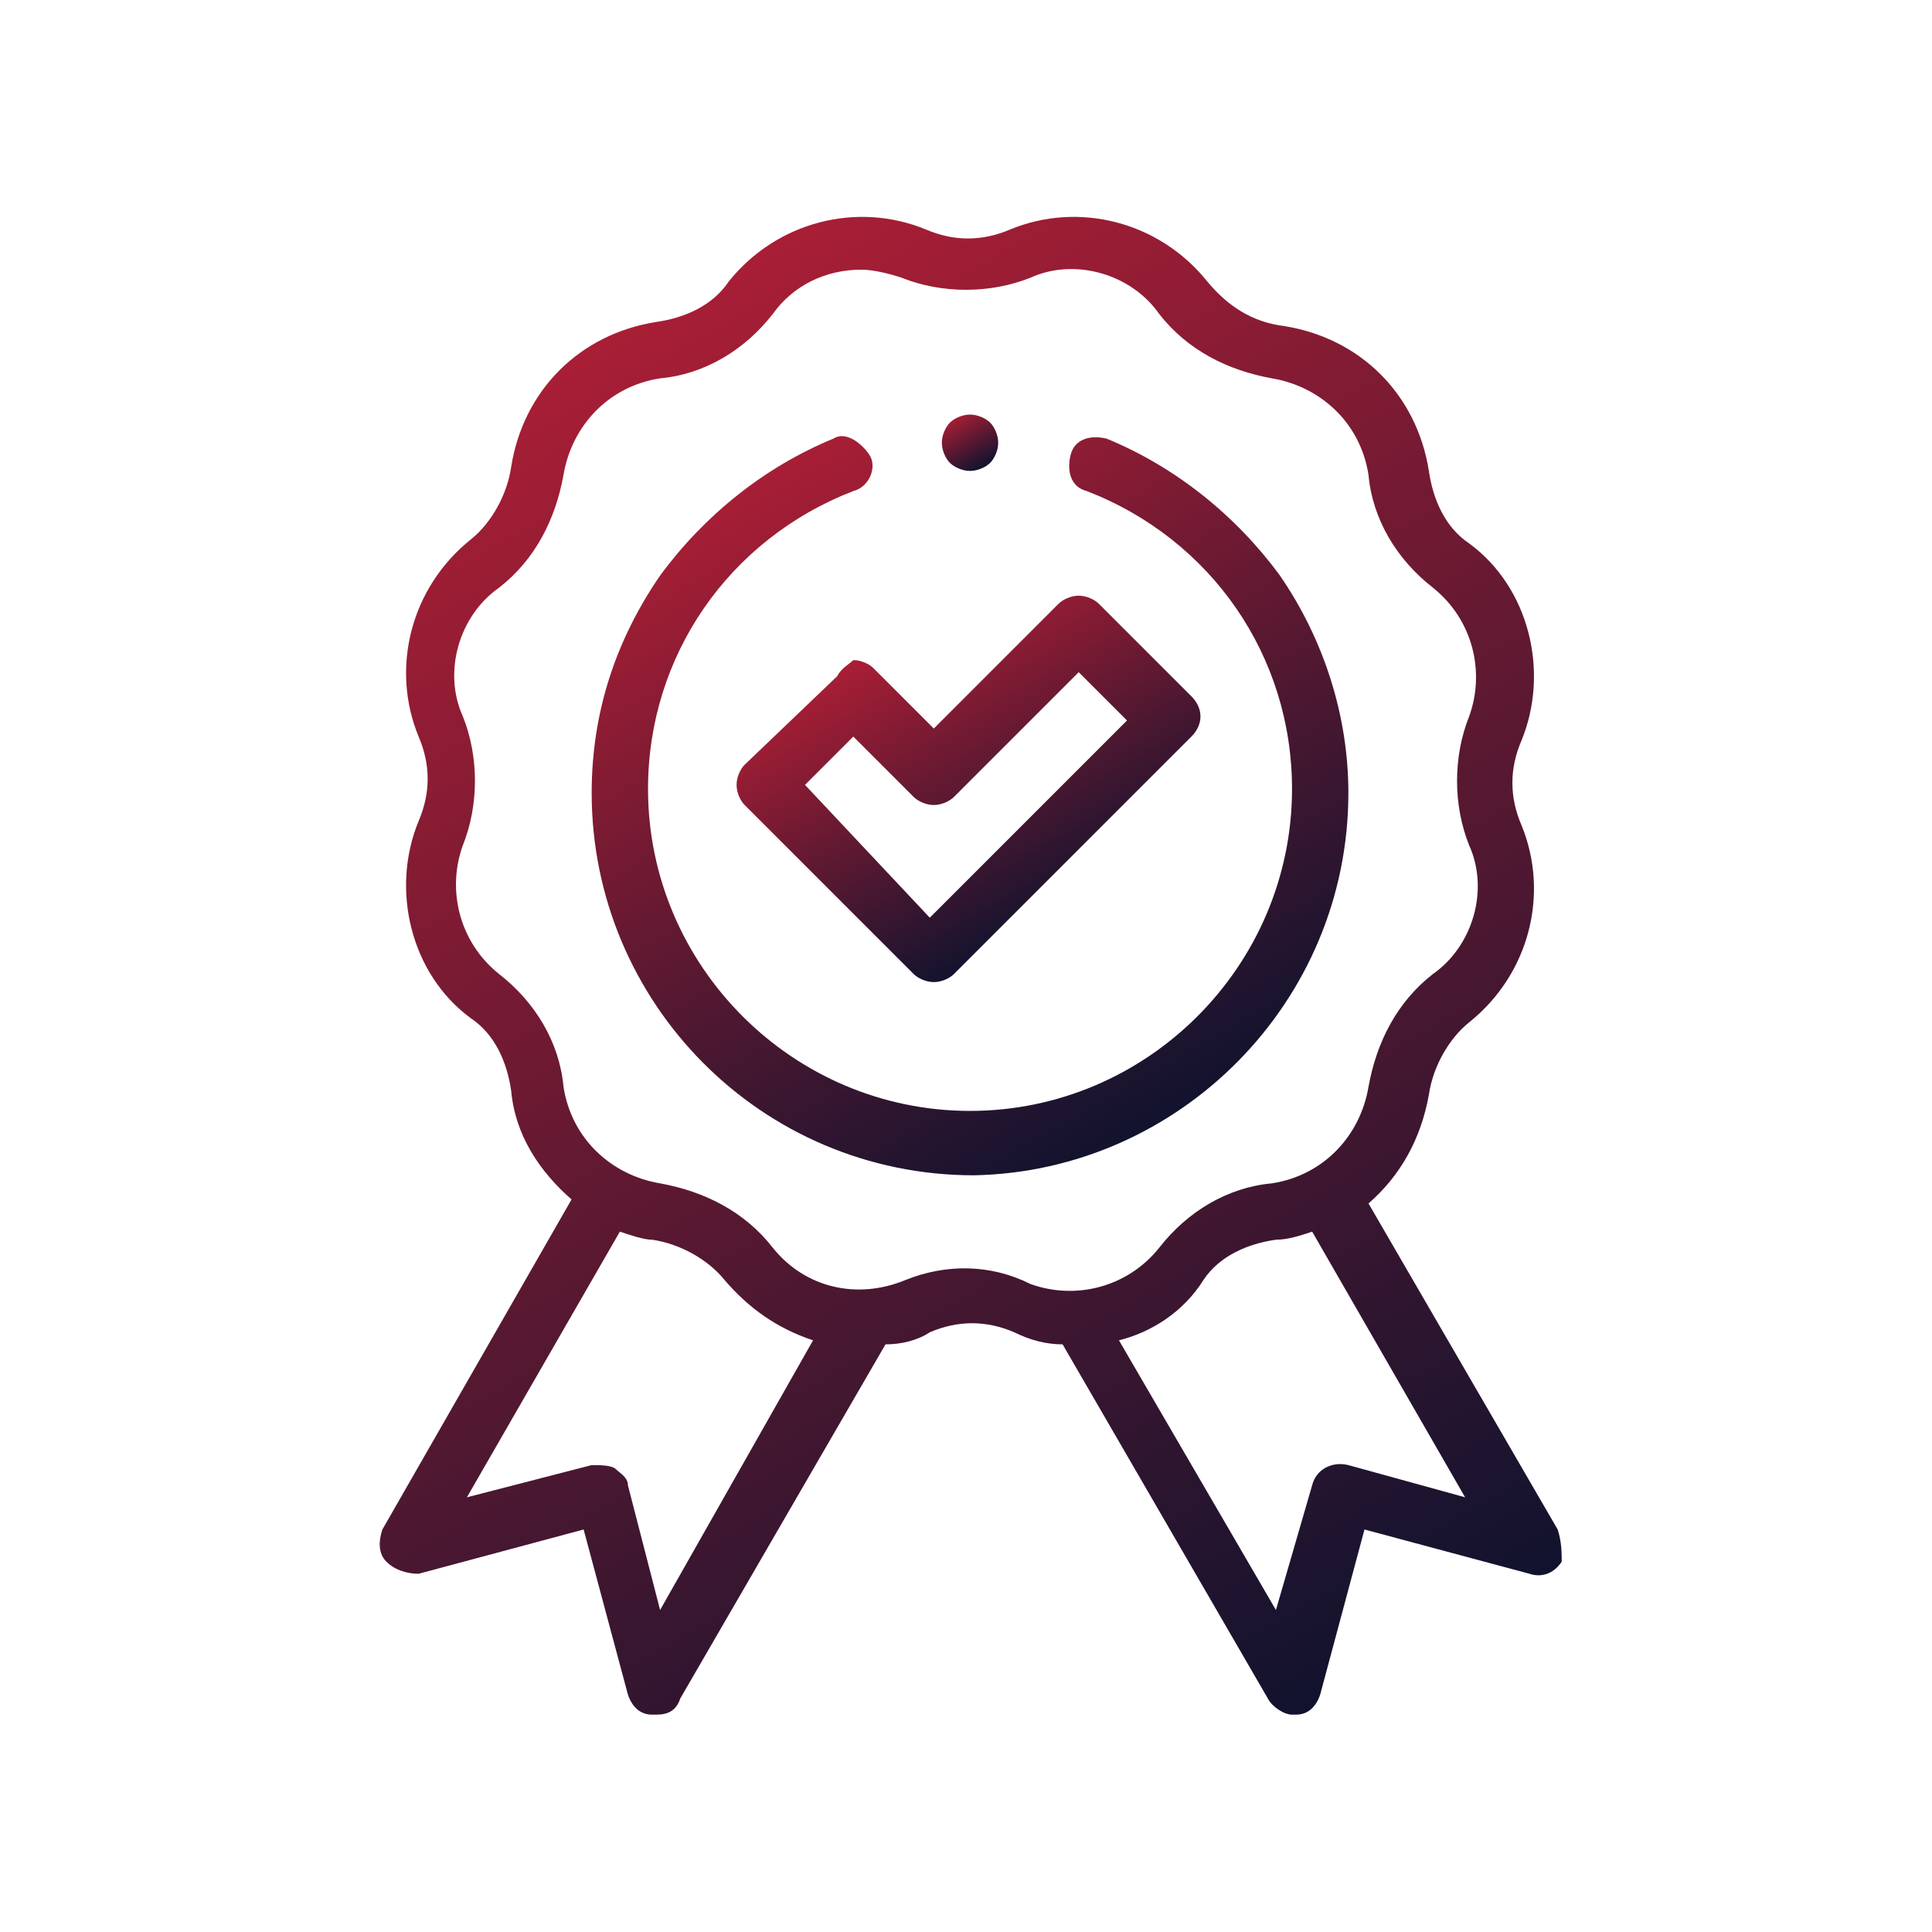 <?xml version="1.0" encoding="utf-8"?>
<!-- Generator: Adobe Illustrator 25.2.0, SVG Export Plug-In . SVG Version: 6.00 Build 0)  -->
<svg version="1.1" id="Layer_1" xmlns="http://www.w3.org/2000/svg" xmlns:xlink="http://www.w3.org/1999/xlink" x="0px" y="0px"
	 viewBox="0 0 48 48" style="enable-background:new 0 0 48 48;" xml:space="preserve">
<style type="text/css">
	.st0{fill:url(#XMLID_2_);}
	.st1{fill:url(#XMLID_3_);}
	.st2{fill:url(#XMLID_4_);}
	.st3{fill:url(#XMLID_5_);}
	.st4{fill:#A81E35;}
	.st5{fill:#11132E;}
</style>
<g id="XMLID_1364_">
	<g id="XMLID_141_">
		<linearGradient id="XMLID_2_" gradientUnits="userSpaceOnUse" x1="13.479" y1="9.332" x2="32.57" y2="42.397">
			<stop  offset="0" style="stop-color:#A81E35"/>
			<stop  offset="1" style="stop-color:#11132E"/>
		</linearGradient>
		<path id="XMLID_162_" class="st0" d="M38.7,38L34,29.9c0.8-0.7,1.3-1.6,1.5-2.7c0.1-0.7,0.5-1.4,1-1.8c1.5-1.2,2-3.2,1.3-4.9
			c-0.3-0.7-0.3-1.4,0-2.1c0.7-1.7,0.2-3.8-1.3-4.9c-0.6-0.4-0.9-1.1-1-1.8c-0.3-1.9-1.7-3.3-3.6-3.6C31.1,8,30.5,7.6,30,7
			c-1.2-1.5-3.2-2-4.9-1.3C24.4,6,23.7,6,23,5.7C21.3,5,19.3,5.5,18.1,7c-0.4,0.6-1.1,0.9-1.8,1c-1.9,0.3-3.3,1.7-3.6,3.6
			c-0.1,0.7-0.5,1.4-1,1.8c-1.5,1.2-2,3.2-1.3,4.9c0.3,0.7,0.3,1.4,0,2.1c-0.7,1.7-0.2,3.8,1.3,4.9c0.6,0.4,0.9,1.1,1,1.8
			c0.1,1.1,0.7,2,1.5,2.7L9.5,38c-0.1,0.3-0.1,0.6,0.1,0.8c0.2,0.2,0.5,0.3,0.8,0.3l4.1-1.1l1.1,4.1c0.1,0.3,0.3,0.5,0.6,0.5
			c0,0,0.1,0,0.1,0c0.3,0,0.5-0.1,0.6-0.4l5.1-8.8c0.4,0,0.8-0.1,1.1-0.3c0.7-0.3,1.4-0.3,2.1,0c0.4,0.2,0.8,0.3,1.2,0.3l5.1,8.8
			c0.1,0.2,0.4,0.4,0.6,0.4c0,0,0.1,0,0.1,0c0.3,0,0.5-0.2,0.6-0.5l1.1-4.1l4.1,1.1c0.3,0.1,0.6,0,0.8-0.3
			C38.8,38.6,38.8,38.3,38.7,38L38.7,38z M16.4,40l-0.8-3.1c0-0.2-0.2-0.3-0.3-0.4s-0.4-0.1-0.6-0.1l-3.1,0.8l3.8-6.6
			c0.3,0.1,0.6,0.2,0.8,0.2c0.7,0.1,1.4,0.5,1.8,1c0.6,0.7,1.3,1.2,2.2,1.5L16.4,40z M22.5,31.8C21.3,32.3,20,32,19.2,31
			c-0.7-0.9-1.7-1.4-2.8-1.6c-1.2-0.2-2.2-1.1-2.4-2.4c-0.1-1.1-0.7-2.1-1.6-2.8c-1-0.8-1.3-2.1-0.9-3.2c0.4-1,0.4-2.2,0-3.2
			c-0.5-1.1-0.1-2.5,0.9-3.2c0.9-0.7,1.4-1.7,1.6-2.8c0.2-1.2,1.1-2.2,2.4-2.4c1.1-0.1,2.1-0.7,2.8-1.6c0.5-0.7,1.3-1.1,2.2-1.1
			c0.3,0,0.7,0.1,1,0.2c1,0.4,2.2,0.4,3.2,0c1.1-0.5,2.5-0.1,3.2,0.9c0.7,0.9,1.7,1.4,2.8,1.6c1.2,0.2,2.2,1.1,2.4,2.4
			c0.1,1.1,0.7,2.1,1.6,2.8c1,0.8,1.3,2.1,0.9,3.2c-0.4,1-0.4,2.2,0,3.2c0.5,1.1,0.1,2.5-0.9,3.2c-0.9,0.7-1.4,1.7-1.6,2.8
			c-0.2,1.2-1.1,2.2-2.4,2.4c-1.1,0.1-2.1,0.7-2.8,1.6c-0.8,1-2.1,1.3-3.2,0.9C24.6,31.4,23.5,31.4,22.5,31.8L22.5,31.8z M33.5,36.4
			c-0.4-0.1-0.8,0.1-0.9,0.5L31.7,40l-3.9-6.7c0.8-0.2,1.6-0.7,2.1-1.5c0.4-0.6,1.1-0.9,1.8-1c0.3,0,0.6-0.1,0.9-0.2l3.8,6.6
			L33.5,36.4z"/>
		<linearGradient id="XMLID_3_" gradientUnits="userSpaceOnUse" x1="22.404" y1="15.78" x2="26.442" y2="22.774">
			<stop  offset="0" style="stop-color:#A81E35"/>
			<stop  offset="1" style="stop-color:#11132E"/>
		</linearGradient>
		<path id="XMLID_1190_" class="st1" d="M20.8,16.8L18.5,19c-0.1,0.1-0.2,0.3-0.2,0.5s0.1,0.4,0.2,0.5l4.2,4.2
			c0.1,0.1,0.3,0.2,0.5,0.2s0.4-0.1,0.5-0.2l5.9-5.9c0.3-0.3,0.3-0.7,0-1l-2.3-2.3c-0.1-0.1-0.3-0.2-0.5-0.2c-0.2,0-0.4,0.1-0.5,0.2
			l-3.1,3.1l-1.5-1.5c-0.1-0.1-0.3-0.2-0.5-0.2C21.1,16.5,20.9,16.6,20.8,16.8L20.8,16.8z M22.7,19.8c0.1,0.1,0.3,0.2,0.5,0.2
			s0.4-0.1,0.5-0.2l3.1-3.1l1.2,1.2l-4.9,4.9L20,19.5l1.2-1.2L22.7,19.8z"/>
		<linearGradient id="XMLID_4_" gradientUnits="userSpaceOnUse" x1="19.365" y1="11.503" x2="28.815" y2="27.872">
			<stop  offset="0" style="stop-color:#A81E35"/>
			<stop  offset="1" style="stop-color:#11132E"/>
		</linearGradient>
		<path id="XMLID_1191_" class="st2" d="M33.5,19.7c0-1.9-0.6-3.8-1.7-5.4c-1.1-1.5-2.6-2.7-4.3-3.4c-0.4-0.1-0.8,0-0.9,0.4
			c-0.1,0.4,0,0.8,0.4,0.9c3.1,1.2,5.1,4.1,5.1,7.4c0,4.4-3.6,8-8,8s-8-3.6-8-8c0-3.3,2-6.2,5.1-7.4c0.4-0.1,0.6-0.6,0.4-0.9
			s-0.6-0.6-0.9-0.4c-1.7,0.7-3.2,1.9-4.3,3.4c-1.1,1.6-1.7,3.4-1.7,5.4c0,5.2,4.2,9.5,9.5,9.5C29.3,29.1,33.5,24.9,33.5,19.7
			L33.5,19.7z"/>
		<linearGradient id="XMLID_5_" gradientUnits="userSpaceOnUse" x1="23.726" y1="10.337" x2="24.453" y2="11.596">
			<stop  offset="0" style="stop-color:#A81E35"/>
			<stop  offset="1" style="stop-color:#11132E"/>
		</linearGradient>
		<path id="XMLID_1218_" class="st3" d="M24.1,11.7c0.2,0,0.4-0.1,0.5-0.2c0.1-0.1,0.2-0.3,0.2-0.5c0-0.2-0.1-0.4-0.2-0.5
			c-0.1-0.1-0.3-0.2-0.5-0.2s-0.4,0.1-0.5,0.2s-0.2,0.3-0.2,0.5c0,0.2,0.1,0.4,0.2,0.5C23.7,11.6,23.9,11.7,24.1,11.7z"/>
	</g>
</g>
<rect x="-18.5" y="17.1" class="st4" width="5.7" height="5.7"/>
<rect x="-18.5" y="25.1" class="st5" width="5.7" height="5.7"/>
</svg>